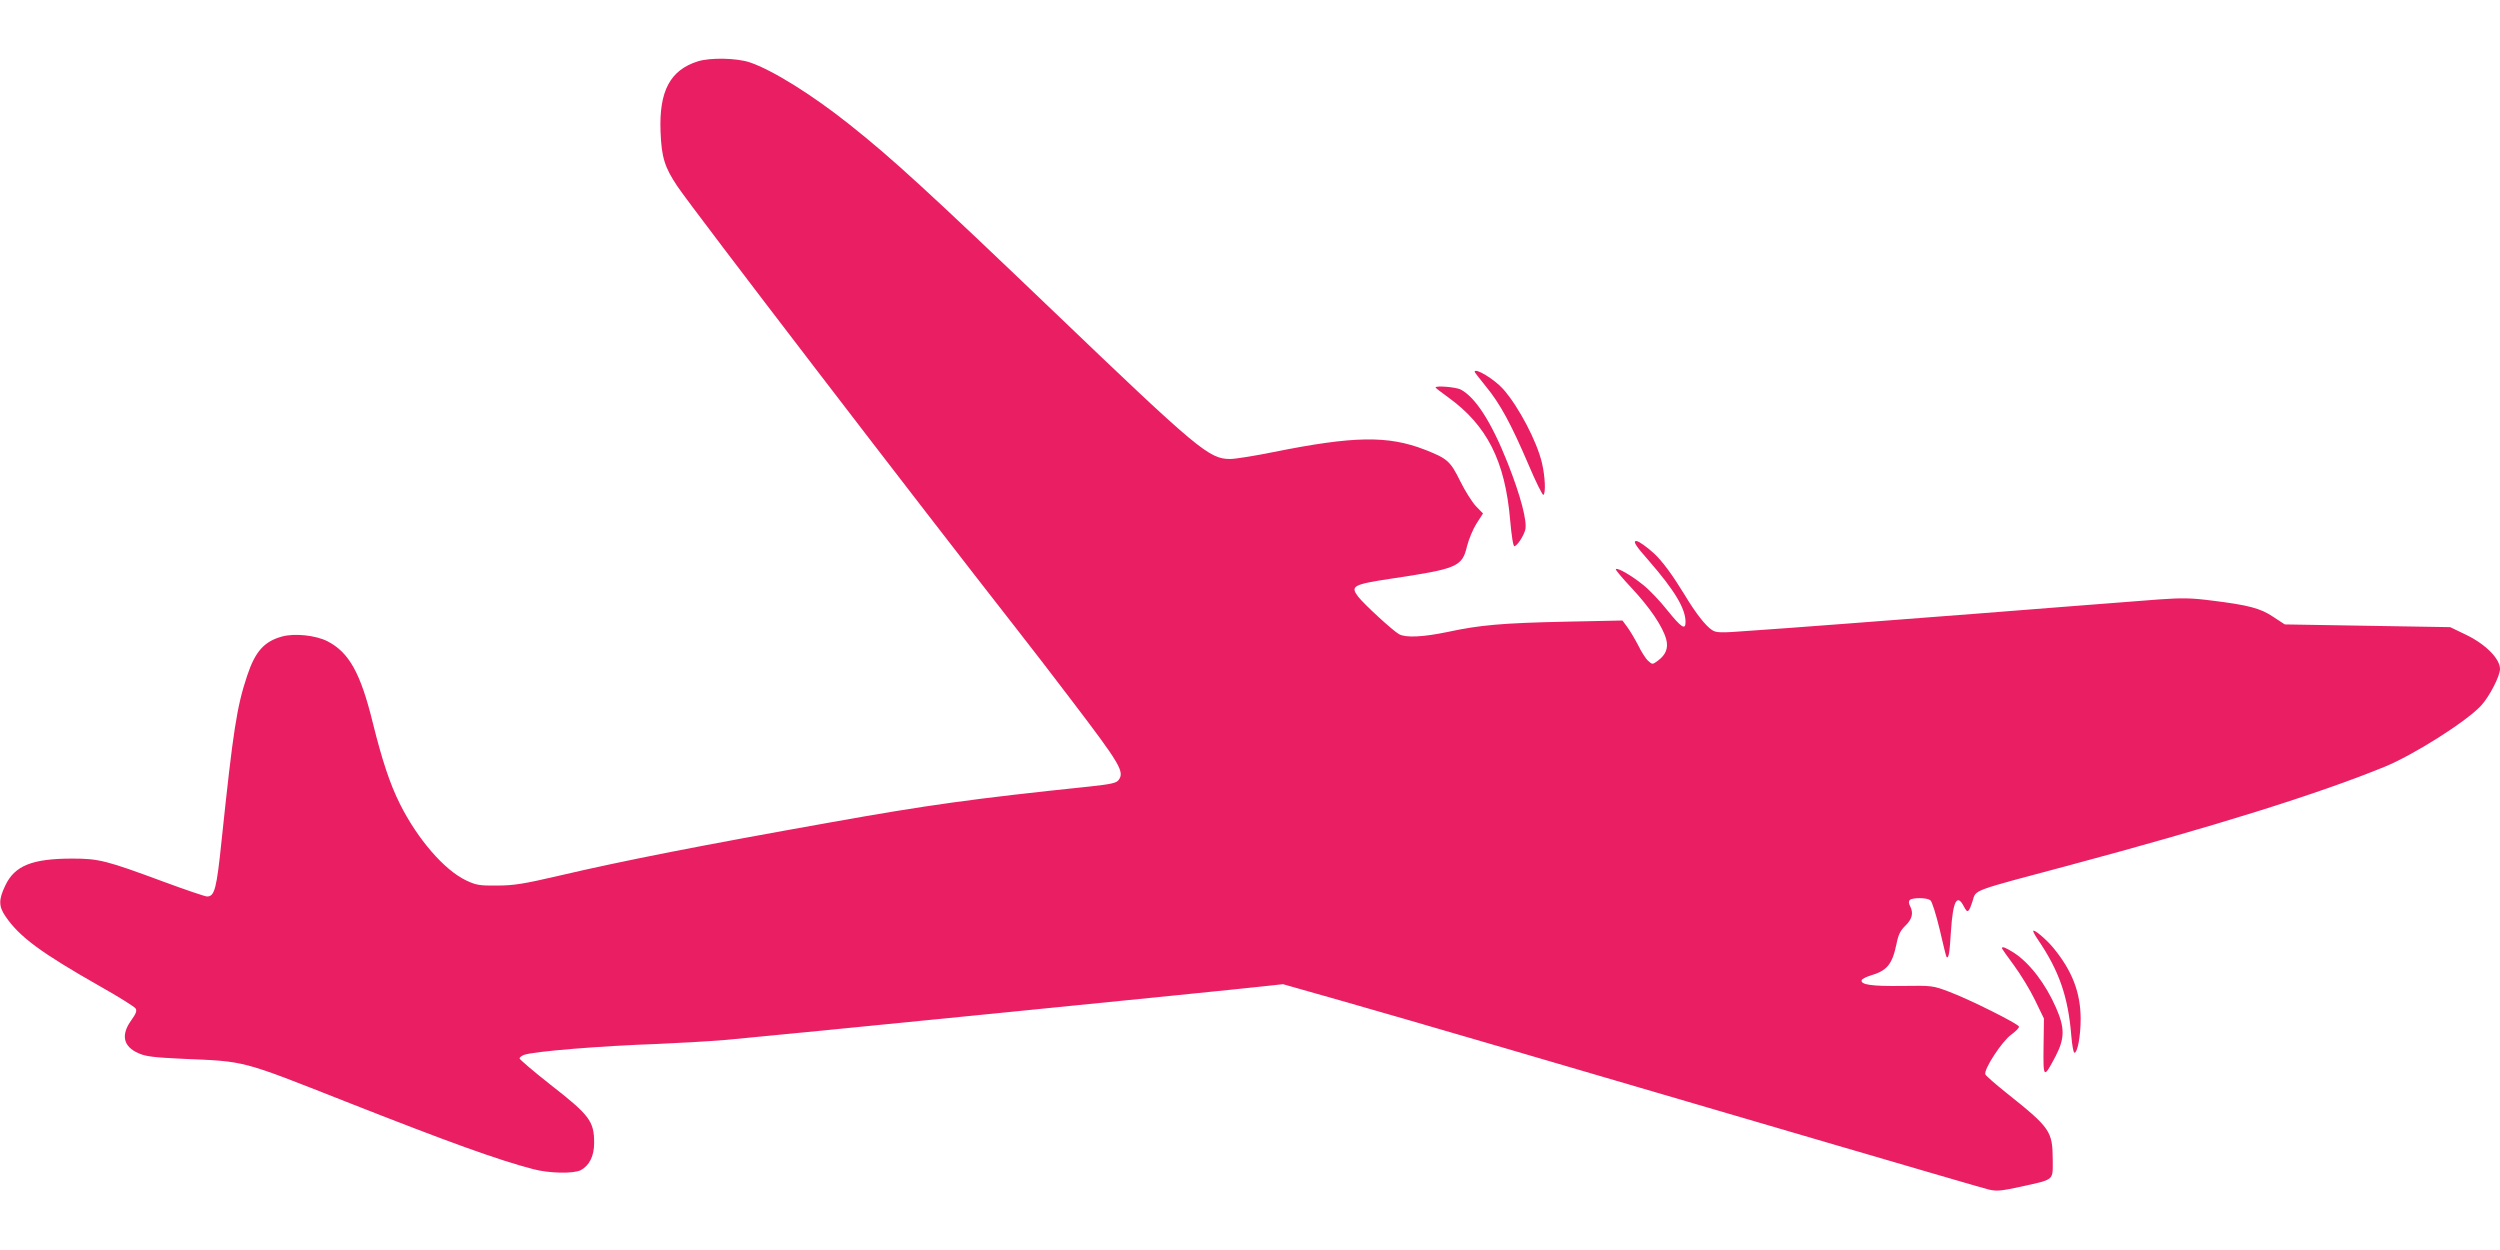 <?xml version="1.0" standalone="no"?>
<!DOCTYPE svg PUBLIC "-//W3C//DTD SVG 20010904//EN"
 "http://www.w3.org/TR/2001/REC-SVG-20010904/DTD/svg10.dtd">
<svg version="1.0" xmlns="http://www.w3.org/2000/svg"
 width="1280pt" height="640pt" viewBox="0 0 1280 640"
 preserveAspectRatio="xMidYMid meet">
<g transform="translate(0,640) scale(0.1,-0.1)"
fill="#e91e63" stroke="none">
<path d="M3573 6086 c-142 -45 -199 -152 -191 -360 5 -132 21 -183 87 -281 80
-119 1234 -1624 1736 -2265 67 -85 193 -249 281 -365 250 -328 273 -367 241
-409 -11 -15 -38 -21 -148 -33 -596 -62 -832 -95 -1329 -184 -657 -117 -1056
-195 -1385 -272 -184 -43 -236 -51 -320 -51 -89 -1 -107 2 -158 26 -112 53
-249 211 -340 393 -51 102 -91 224 -138 413 -63 257 -122 362 -233 419 -59 30
-168 42 -232 24 -91 -25 -137 -76 -178 -199 -54 -161 -72 -281 -131 -841 -26
-253 -36 -291 -75 -291 -10 0 -110 34 -221 75 -297 110 -333 119 -469 119
-205 0 -295 -36 -343 -138 -35 -73 -34 -107 2 -159 71 -104 181 -185 480 -355
96 -54 179 -106 185 -115 8 -12 3 -26 -22 -61 -54 -75 -41 -134 36 -168 37
-17 78 -22 227 -29 326 -14 292 -5 835 -219 530 -209 780 -299 960 -346 83
-22 207 -24 244 -5 44 24 68 73 68 139 0 112 -23 142 -227 301 -85 67 -155
127 -155 132 0 5 10 13 23 18 48 18 393 46 682 56 99 4 259 13 355 21 175 15
2583 255 2757 275 l92 10 303 -86 c303 -86 1111 -322 2518 -735 410 -120 766
-224 791 -230 41 -10 62 -8 160 13 181 40 169 30 169 139 -1 147 -12 163 -238
343 -55 44 -103 86 -107 94 -10 24 85 170 133 204 23 17 41 35 39 41 -5 15
-253 139 -357 178 -84 32 -87 32 -241 30 -154 -2 -215 6 -207 30 2 6 22 16 44
23 86 25 112 57 134 162 9 47 20 69 46 94 35 34 42 65 23 101 -7 13 -7 24 -1
30 13 13 90 13 106 -2 8 -6 29 -73 47 -148 17 -75 33 -139 35 -141 11 -12 16
18 23 133 10 153 31 193 66 125 19 -37 25 -33 45 29 18 58 -11 47 492 181 743
199 1277 366 1617 505 149 61 416 230 493 312 43 46 98 152 98 189 0 52 -74
127 -174 175 l-81 39 -424 7 -423 7 -58 38 c-66 45 -129 61 -315 84 -108 14
-154 14 -270 6 -430 -33 -564 -44 -910 -71 -481 -37 -983 -76 -1193 -90 -143
-11 -165 -10 -186 4 -33 21 -84 86 -141 181 -63 103 -114 172 -156 211 -38 35
-80 64 -91 64 -19 0 -4 -24 65 -102 132 -152 187 -244 187 -313 0 -43 -22 -28
-93 60 -37 47 -93 106 -125 131 -61 49 -131 89 -139 80 -3 -3 35 -48 84 -100
92 -99 156 -194 174 -259 12 -45 -2 -80 -43 -110 -27 -20 -28 -20 -49 -1 -12
10 -35 46 -51 79 -17 33 -42 75 -56 94 l-25 34 -291 -6 c-326 -7 -439 -17
-606 -53 -125 -26 -213 -30 -247 -11 -32 18 -179 153 -210 193 -40 53 -25 62
168 91 341 51 365 61 390 166 9 36 31 89 49 117 l33 51 -36 37 c-19 20 -56 78
-81 129 -51 103 -65 115 -182 161 -189 73 -363 70 -776 -13 -94 -19 -193 -35
-220 -35 -107 0 -163 46 -903 755 -645 617 -827 784 -1045 957 -192 153 -396
280 -512 319 -67 22 -200 25 -265 5z"/>
<path d="M7550 4496 c0 -2 27 -36 59 -76 72 -88 128 -191 217 -399 37 -88 72
-157 76 -155 13 8 9 94 -7 163 -26 111 -119 288 -198 378 -45 51 -147 113
-147 89z"/>
<path d="M7350 4416 c0 -2 28 -24 63 -49 200 -144 293 -326 319 -630 7 -82 16
-136 22 -134 16 5 45 50 55 83 12 41 -23 175 -90 344 -82 207 -164 336 -241
376 -24 12 -128 21 -128 10z"/>
<path d="M10410 1633 c0 -5 11 -25 25 -45 108 -159 154 -292 170 -490 4 -49
11 -88 16 -88 16 0 32 86 32 175 -1 134 -43 244 -140 362 -36 44 -103 100
-103 86z"/>
<path d="M10250 1545 c0 -3 28 -42 61 -87 34 -46 83 -126 108 -178 l46 -95 -2
-144 c-2 -164 0 -166 62 -48 47 91 47 144 2 247 -54 124 -136 230 -216 282
-43 27 -61 34 -61 23z"/>
</g>
</svg>
